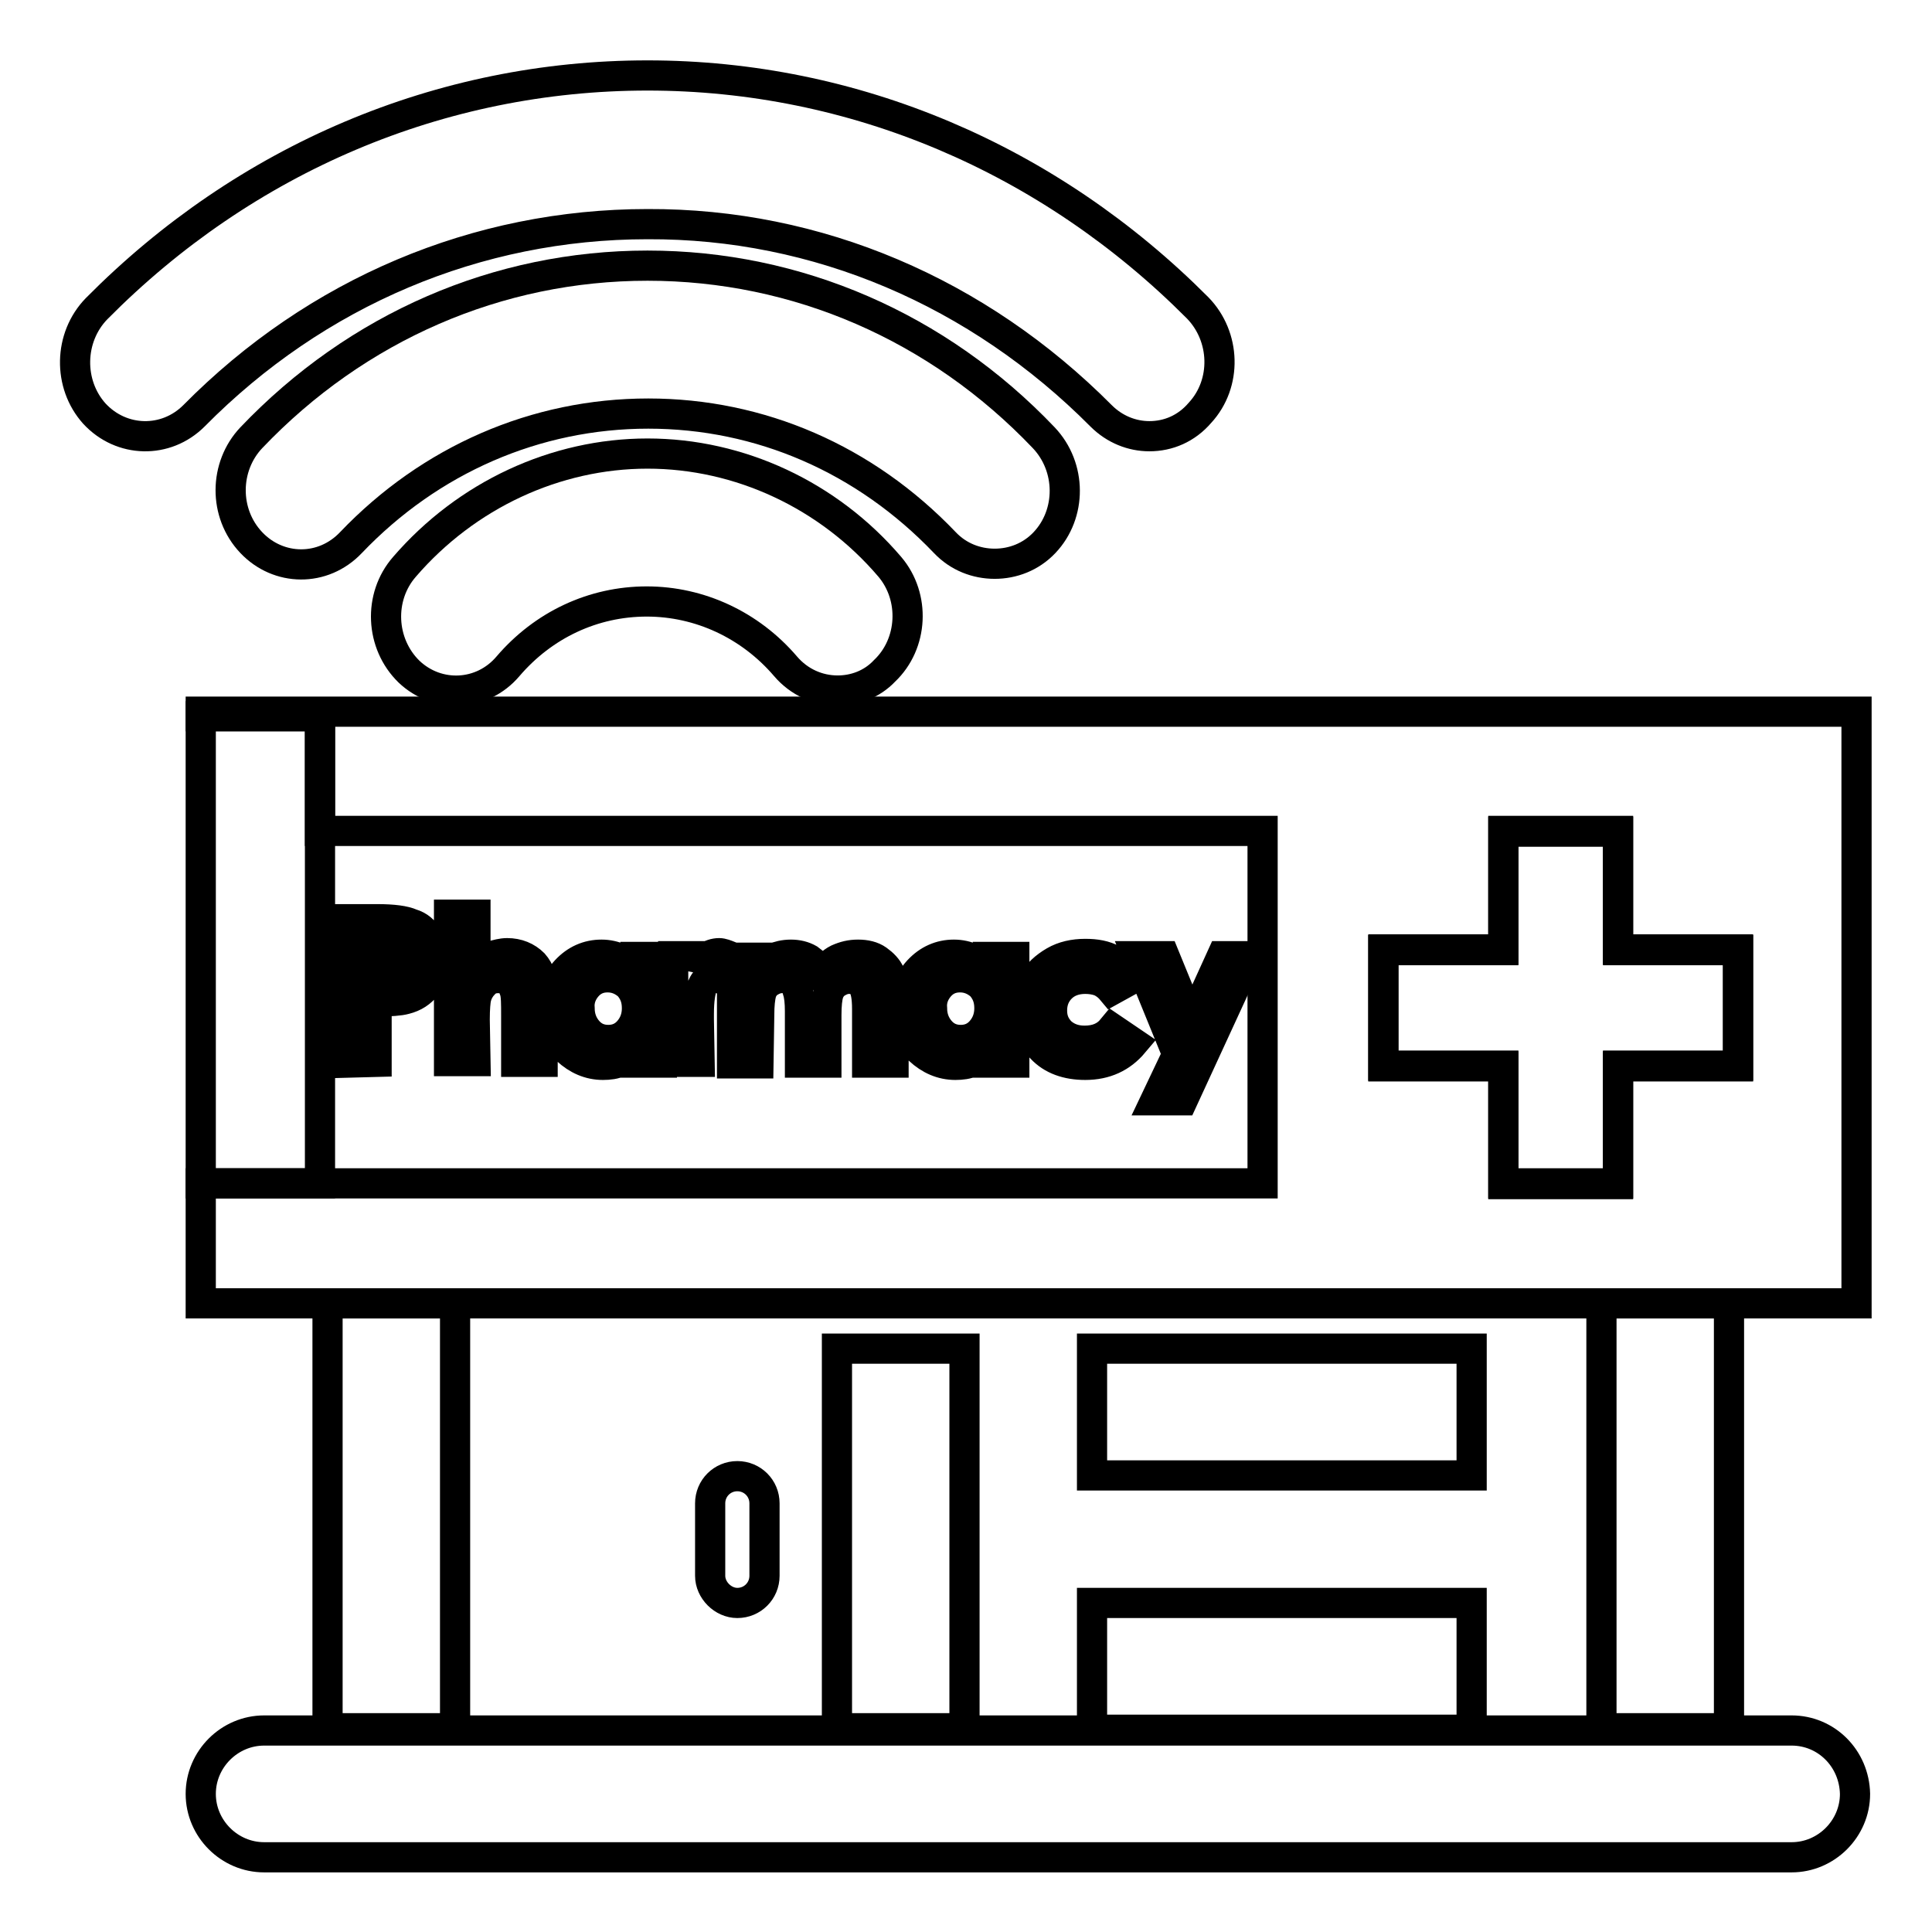 <?xml version="1.0" encoding="utf-8"?>
<!-- Svg Vector Icons : http://www.onlinewebfonts.com/icon -->
<!DOCTYPE svg PUBLIC "-//W3C//DTD SVG 1.1//EN" "http://www.w3.org/Graphics/SVG/1.1/DTD/svg11.dtd">
<svg version="1.1" xmlns="http://www.w3.org/2000/svg" xmlns:xlink="http://www.w3.org/1999/xlink" x="0px" y="0px" viewBox="0 0 256 256" enable-background="new 0 0 256 256" xml:space="preserve">
<g> <path stroke-width="4" fill-opacity="0" stroke="#000000"  d="M125.2,71.9c1.8,1.9,4.2,2.8,6.6,2.8s4.8-0.9,6.6-2.8c3.6-3.8,3.6-10-0.1-13.9 c-14-14.7-32.7-22.8-52.5-22.8c-19.8,0-38.5,8.1-52.5,22.8c-3.6,3.8-3.7,10,0,13.9c3.6,3.8,9.5,3.9,13.2,0 c10.5-11,24.5-17.1,39.4-17.1C100.7,54.8,114.6,60.8,125.2,71.9z"/> <path stroke-width="4" fill-opacity="0" stroke="#000000"  d="M145.9,55.1c1.8,1.8,4.1,2.7,6.4,2.7c2.5,0,4.9-1,6.7-3.1c3.6-3.9,3.4-10.1-0.3-13.9 C139,21,113.1,10,85.8,10c-27.4,0-53.3,11-73,30.9c-3.7,3.8-3.8,10-0.3,13.9c3.6,3.9,9.5,4,13.2,0.3c16.2-16.4,37.5-25.4,60.1-25.4 C108.3,29.6,129.6,38.7,145.9,55.1z M85.8,60.1c-12.2,0-24,5.5-32.2,15c-3.5,4-3.2,10.2,0.6,13.9c3.8,3.6,9.7,3.3,13.1-0.7 c4.7-5.5,11.3-8.6,18.4-8.6c7,0,13.7,3.1,18.4,8.6c1.8,2.1,4.3,3.2,6.9,3.2c2.2,0,4.5-0.8,6.2-2.6c3.8-3.6,4.1-9.8,0.7-13.8 C109.8,65.6,98,60.1,85.8,60.1z"/> <path stroke-width="4" fill-opacity="0" stroke="#000000"  d="M246,94.3H26.6v0.6h15.8v15.2h124.9v46.7H26.6v15.9H246V94.3z M230.3,125.9v15.4h-15.9v15.6h-15.2v-15.6 h-15.9v-15.4h15.9v-15.7h15.2v15.7H230.3z"/> <path stroke-width="4" fill-opacity="0" stroke="#000000"  d="M42.4,110.1V94.9H26.6v61.9h15.8V110.1z"/> <path stroke-width="4" fill-opacity="0" stroke="#000000"  d="M199.2,110.1v15.7h-15.9v15.4h15.9v15.6h15.2v-15.6h15.9v-15.4h-15.9v-15.7H199.2z"/> <path stroke-width="4" fill-opacity="0" stroke="#000000"  d="M49.9,140.7v-8c1.8,0,3.1-0.1,3.8-0.3c1.2-0.3,2.1-0.9,2.8-1.8c0.7-0.9,1-2,1-3.3c0-1.2-0.3-2.2-0.8-3.1 c-0.5-0.9-1.2-1.5-2.2-1.8c-0.9-0.4-2.4-0.6-4.5-0.6h-3.8v19L49.9,140.7L49.9,140.7z M49.9,125.3h1c1.1,0,1.9,0.1,2.3,0.4 c0.6,0.3,0.8,0.9,0.8,1.6c0,0.4-0.1,0.8-0.3,1.1c-0.2,0.3-0.5,0.5-0.8,0.6c-0.3,0.1-1,0.2-1.9,0.2h-1.1L49.9,125.3L49.9,125.3z  M62.9,135.1c0-1.5,0.1-2.5,0.2-2.9c0.2-0.8,0.6-1.4,1.1-1.9c0.5-0.5,1.1-0.7,1.8-0.7c0.6,0,1,0.1,1.4,0.4c0.4,0.3,0.6,0.7,0.8,1.3 c0.2,0.6,0.2,1.7,0.2,3.3v6.1h3.5v-9.3c0-1.6-0.4-2.8-1.2-3.7c-0.9-0.9-2.1-1.4-3.5-1.4c-0.7,0-1.4,0.2-2.1,0.4 c-0.7,0.3-1.4,0.7-2.1,1.3v-6.8h-3.5v19.4h3.5L62.9,135.1L62.9,135.1z M79.9,141.1c0.8,0,1.6-0.1,2.2-0.4c0.7-0.3,1.4-0.8,2.1-1.4 v1.5h3.5v-14h-3.5v1.6c-0.6-0.6-1.3-1.1-2.1-1.4c-0.7-0.3-1.5-0.5-2.4-0.5c-1.8,0-3.4,0.7-4.7,2.1c-1.3,1.4-1.9,3.2-1.9,5.3 c0,2.1,0.7,3.8,2,5.2C76.5,140.4,78.1,141.1,79.9,141.1L79.9,141.1z M77.8,130.7c0.7-0.8,1.6-1.2,2.7-1.2c1.1,0,2,0.4,2.8,1.1 c0.7,0.8,1.1,1.7,1.1,3c0,1.2-0.4,2.2-1.1,3c-0.7,0.8-1.6,1.2-2.7,1.2c-1.1,0-2-0.4-2.7-1.2c-0.7-0.8-1.1-1.8-1.1-3 C76.7,132.5,77.1,131.5,77.8,130.7z M92.6,135.1v-0.7c0-1.9,0.2-3.3,0.6-4c0.4-0.7,0.8-1,1.4-1c0.3,0,0.6,0.1,1,0.3l1.1-3 c-0.5-0.2-1-0.4-1.4-0.4c-0.6,0-1.2,0.2-1.8,0.6c-0.6,0.4-1,0.9-1.3,1.6v-1.8h-3v14h3.5L92.6,135.1L92.6,135.1z M100.6,134.5 c0-1.3,0.1-2.3,0.3-3c0.2-0.6,0.6-1.1,1.1-1.4c0.5-0.3,1-0.5,1.6-0.5c0.5,0,1,0.1,1.3,0.4c0.4,0.3,0.7,0.7,0.8,1.3 c0.2,0.6,0.3,1.5,0.3,2.7v6.8h3.5v-6.3c0-1.3,0.1-2.3,0.3-2.9c0.2-0.6,0.6-1.1,1.1-1.4c0.5-0.3,1-0.5,1.6-0.5 c0.8,0,1.4,0.3,1.8,0.8c0.4,0.6,0.6,1.6,0.6,3.2v7.1h3.5v-8.2c0-1.7-0.2-2.9-0.5-3.6c-0.3-0.7-0.9-1.3-1.6-1.8s-1.6-0.7-2.6-0.7 c-1,0-1.8,0.2-2.7,0.6c-0.8,0.4-1.5,1.1-2.1,1.9c-0.4-0.8-1-1.4-1.7-1.9c-0.7-0.4-1.5-0.6-2.4-0.6c-0.9,0-1.7,0.2-2.4,0.5 c-0.7,0.3-1.4,0.8-2,1.5v-1.6H97v14h3.5L100.6,134.5L100.6,134.5z M126.6,141.1c0.8,0,1.6-0.1,2.2-0.4c0.7-0.3,1.4-0.8,2.1-1.4v1.5 h3.5v-14h-3.5v1.6c-0.6-0.6-1.3-1.1-2.1-1.4c-0.7-0.3-1.5-0.5-2.4-0.5c-1.8,0-3.4,0.7-4.7,2.1c-1.3,1.4-1.9,3.2-1.9,5.3 c0,2.1,0.7,3.8,2,5.2C123.2,140.4,124.8,141.1,126.6,141.1L126.6,141.1z M124.5,130.7c0.7-0.8,1.6-1.2,2.7-1.2c1.1,0,2,0.4,2.8,1.1 c0.7,0.8,1.1,1.7,1.1,3c0,1.2-0.4,2.2-1.1,3c-0.7,0.8-1.6,1.2-2.7,1.2c-1.1,0-2-0.4-2.7-1.2c-0.7-0.8-1.1-1.8-1.1-3 C123.4,132.5,123.8,131.5,124.5,130.7z M143.8,141.1c2.7,0,4.8-1,6.4-2.9l-2.8-1.9c-0.9,1.1-2.1,1.6-3.7,1.6 c-1.3,0-2.3-0.4-3.1-1.1c-0.8-0.8-1.2-1.7-1.2-2.9c0-1.2,0.4-2.2,1.2-3c0.8-0.8,1.9-1.2,3.2-1.2c0.7,0,1.3,0.1,1.9,0.3 c0.5,0.2,1.1,0.6,1.6,1.2l2.9-1.6c-0.7-1-1.6-1.8-2.7-2.4c-1.1-0.6-2.3-0.8-3.7-0.8c-1.5,0-2.9,0.3-4.1,1c-1.2,0.7-2.2,1.6-2.8,2.7 c-0.7,1.1-1,2.4-1,3.7c0,1.9,0.7,3.7,2.1,5.1C139.4,140.4,141.4,141.1,143.8,141.1L143.8,141.1z M153.1,145.8h3.6l8.8-19.1h-3.6 l-4,8.8l-3.6-8.8h-3.6l5.3,13L153.1,145.8z"/> <path stroke-width="4" fill-opacity="0" stroke="#000000"  d="M237.4,229.3H35c-4.6,0-8.4,3.8-8.4,8.4s3.8,8.4,8.4,8.4h202.4c4.6,0,8.4-3.8,8.4-8.4 C245.7,233,242,229.3,237.4,229.3z M43.4,172.7h16.9V229H43.4V172.7z M110.9,178.7h16.9V229h-16.9V178.7z M144.7,178.7h50.3v16.8 h-50.3V178.7z M144.7,212.4h50.3v16.8h-50.3V212.4z M212.2,172.7h16.9V229h-16.9V172.7z M97.7,212.4c2,0,3.6-1.6,3.6-3.6v-9.6 c0-2-1.6-3.6-3.6-3.6c-2,0-3.6,1.6-3.6,3.6v9.6C94.1,210.7,95.8,212.4,97.7,212.4z"/></g>
</svg>